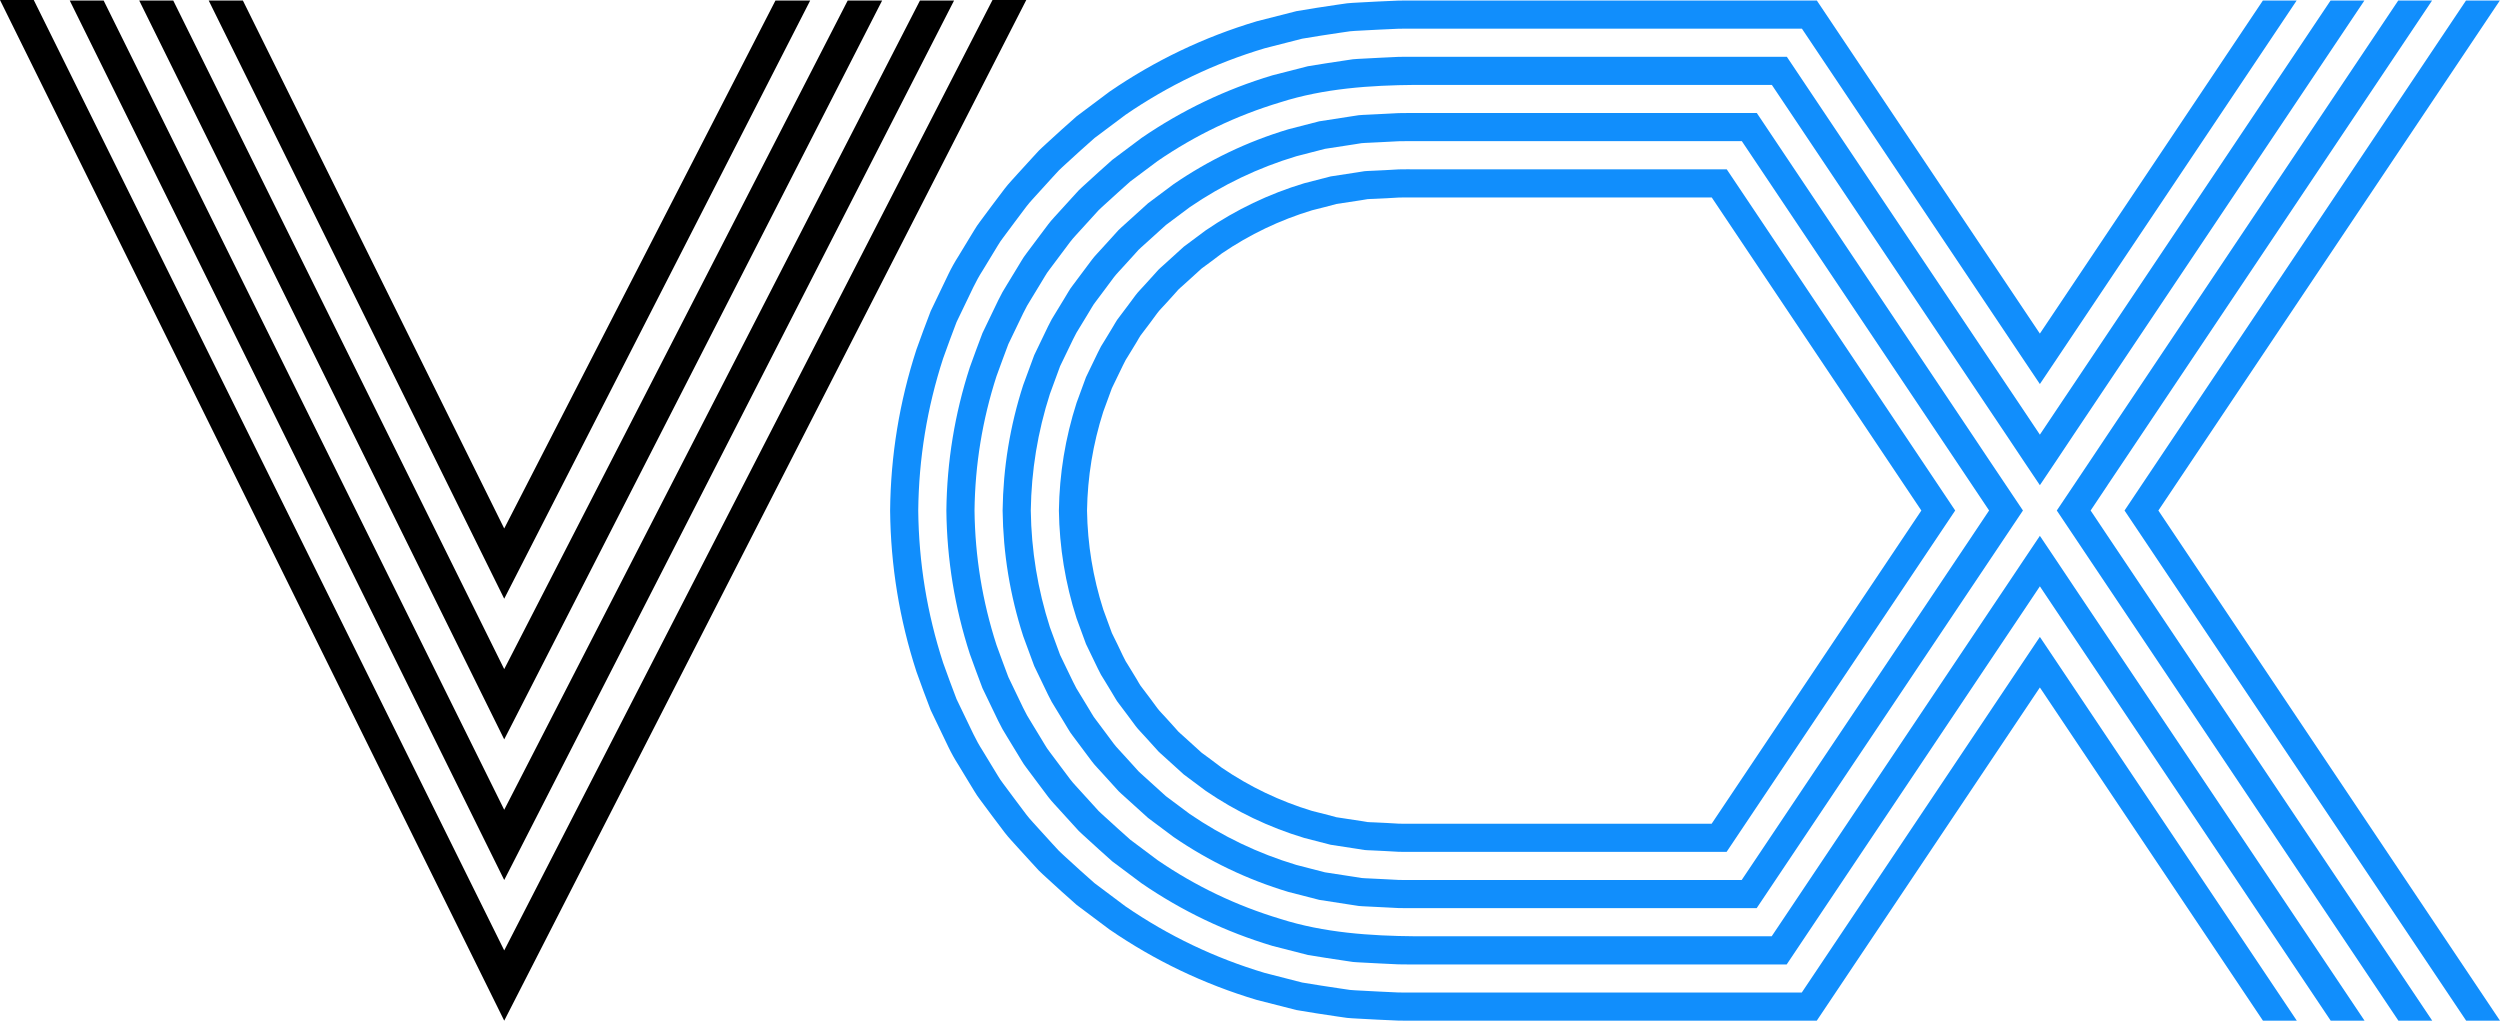 <?xml version="1.0" encoding="UTF-8"?>
<svg id="Layer_1" data-name="Layer 1" xmlns="http://www.w3.org/2000/svg" viewBox="0 0 612.337 250">
  <defs>
    <style>
      .cls-1 {
        fill: #000;
      }

      .cls-1, .cls-2 {
        stroke-width: 0px;
      }

      .cls-2 {
        fill: #118efc;
      }
    </style>
  </defs>
  <g>
    <path class="cls-2" d="M528.661,125.044L612.299.127h-8.288l-79.495,118.717-4.144,6.2,4.144,6.184,79.532,118.771h8.288l-83.676-124.955Z"/>
    <path class="cls-2" d="M427.553,48.357l-4.615-6.887h-76.34c-1.32.005-2.77-.022-3.982.016l-3.36.189-3.36.162c-.563.033-1.125.027-1.683.092l-1.655.265-6.633,1.017-6.492,1.677c-8.623,2.602-16.657,6.443-24.096,11.523l-5.388,4.014-4.977,4.517c-.411.379-.849.736-1.239,1.136l-1.125,1.25-2.256,2.489c-.736.844-1.563,1.612-2.229,2.516l-2.002,2.694-2.023,2.683c-.72.866-1.185,1.899-1.796,2.835l-1.742,2.867c-.628.93-1.174,1.91-1.645,2.927l-2.916,6.038-2.31,6.292c-2.759,8.586-4.198,17.382-4.328,26.39.13,9.013,1.569,17.81,4.328,26.395l2.31,6.292,2.916,6.043c.471,1.017,1.017,1.991,1.645,2.921l1.742,2.867c.611.936,1.077,1.969,1.796,2.829l2.023,2.683,2.002,2.7c.665.903,1.493,1.672,2.229,2.516l2.256,2.489,1.125,1.25c.39.4.828.757,1.239,1.136l4.977,4.512,5.388,4.02c7.439,5.08,15.473,8.921,24.096,11.523l6.492,1.677,6.633,1.017,1.655.265c.557.07,1.12.059,1.683.092l3.36.162,3.36.189c1.212.038,2.662.011,3.982.022h76.303l4.615-6.892,47.235-70.541,4.144-6.184-4.144-6.2-47.197-70.487ZM419.233,201.768h-72.635c-1.309-.011-2.797.022-3.955-.022l-3.084-.178-3.089-.146c-.514-.027-1.033-.016-1.547-.076l-1.515-.254-6.086-.925c-1.98-.541-3.966-1.055-5.951-1.542-7.909-2.397-15.272-5.918-22.1-10.571-1.634-1.25-3.284-2.478-4.945-3.684l-4.571-4.149c-.379-.346-.779-.665-1.141-1.033l-1.028-1.158-2.072-2.288c-.671-.774-1.439-1.472-2.05-2.299l-1.829-2.483-1.861-2.462c-.671-.784-1.082-1.742-1.645-2.602l-1.601-2.629c-.579-.849-1.082-1.742-1.509-2.678-.871-1.856-1.764-3.7-2.678-5.534l-2.115-5.772c-2.521-7.877-3.846-15.949-3.976-24.221.13-8.267,1.455-16.338,3.976-24.215l2.115-5.772c.914-1.834,1.807-3.679,2.678-5.534.427-.936.93-1.829,1.509-2.683l1.601-2.624c.563-.86.974-1.818,1.645-2.608l1.861-2.456,1.829-2.483c.611-.828,1.379-1.526,2.05-2.299l2.072-2.288,1.028-1.158c.362-.368.763-.687,1.141-1.033l4.571-4.149c1.666-1.206,3.311-2.44,4.945-3.69,6.827-4.647,14.19-8.169,22.1-10.566,1.991-.487,3.971-1.001,5.951-1.542l6.086-.925,1.515-.254c.514-.059,1.033-.049,1.547-.076l3.089-.146,3.084-.178c1.158-.043,2.646-.011,3.955-.022h72.667l51.341,76.687-51.373,76.725Z"/>
    <path class="cls-2" d="M487.183,112.649l-4.128-6.184-39.277-58.666-4.241-6.33-9.229-13.785h-83.709c-1.347.011-2.716-.016-4.036.022l-3.906.2-3.911.195c-.649.043-1.304.043-1.948.119l-1.937.297-7.726,1.196-7.574,1.953c-10.057,3.019-19.422,7.498-28.089,13.433l-6.265,4.68-5.805,5.248c-.476.444-.979.86-1.434,1.325l-1.315,1.45-2.629,2.894c-.855.985-1.807,1.888-2.586,2.932l-4.685,6.265c-.822,1.017-1.39,2.202-2.099,3.295l-2.034,3.343c-.714,1.087-1.353,2.224-1.91,3.403l-3.392,7.049-2.705,7.336c-3.224,9.992-4.907,20.239-5.037,30.74.13,10.501,1.812,20.753,5.037,30.745l2.705,7.336,3.392,7.044c.557,1.179,1.196,2.316,1.91,3.408l2.034,3.343c.709,1.093,1.277,2.278,2.099,3.295l4.685,6.265c.779,1.044,1.731,1.953,2.586,2.932l2.629,2.894,1.315,1.45c.454.465.958.882,1.434,1.325l5.805,5.248,6.265,4.68c8.667,5.935,18.032,10.414,28.089,13.438l7.574,1.948,7.726,1.196,1.937.297c.644.076,1.298.076,1.948.119l3.911.195,3.906.2c1.32.038,2.689.011,4.036.022h83.671l4.615-6.892,4.615-6.887,4.279-6.395,39.277-58.661,4.144-6.184,4.149-6.194,4.144-6.184-4.144-6.184-4.166-6.211ZM483.055,131.244l-4.144,6.178-43.085,64.347-4.615,6.892-4.615,6.887h-79.998c-1.336-.005-2.743.022-4.009-.022l-3.635-.189-3.635-.178c-.601-.038-1.212-.038-1.812-.103l-1.796-.287-7.179-1.104-7.033-1.818c-9.343-2.813-18.042-6.973-26.092-12.475l-5.827-4.35-5.388-4.88c-.449-.417-.914-.801-1.342-1.234l-1.217-1.353-2.445-2.689c-.795-.914-1.683-1.753-2.407-2.721l-2.169-2.916-2.18-2.911c-.774-.941-1.293-2.05-1.953-3.062l-1.888-3.105c-.665-1.012-1.26-2.067-1.774-3.165l-3.159-6.541-2.505-6.817c-2.986-9.289-4.55-18.811-4.68-28.57.13-9.754,1.693-19.276,4.68-28.565l2.505-6.817,3.159-6.541c.514-1.098,1.109-2.153,1.774-3.165l1.888-3.105c.66-1.012,1.179-2.121,1.953-3.062l2.18-2.911,2.169-2.916c.725-.968,1.612-1.807,2.407-2.721l2.445-2.689,1.217-1.353c.427-.433.893-.822,1.342-1.234l5.388-4.874,5.827-4.355c8.05-5.502,16.749-9.662,26.092-12.475l7.033-1.818,7.179-1.104,1.796-.287c.601-.065,1.212-.065,1.812-.103l3.635-.178,3.635-.189c1.266-.043,2.672-.011,4.009-.022h80.035l4.615,6.887,4.615,6.892,43.047,64.292,4.144,6.194,4.144,6.2-4.144,6.2Z"/>
    <path class="cls-2" d="M499.636,156l-4.144,6.184-54.176,80.923h-94.718c-1.385-.005-2.635.027-4.122-.016l-4.723-.222-4.728-.249c-.79-.054-1.58-.065-2.364-.151l-2.342-.346c-3.127-.476-6.259-.925-9.37-1.466l-9.192-2.359c-12.216-3.652-23.577-9.083-34.083-16.295l-7.585-5.686c-2.386-2.067-4.701-4.214-7.038-6.34-.574-.541-1.174-1.055-1.726-1.618l-1.607-1.742-3.187-3.506c-1.039-1.185-2.164-2.305-3.122-3.56l-2.846-3.787-2.829-3.803c-.985-1.239-1.704-2.662-2.559-3.987l-2.462-4.052c-.855-1.331-1.623-2.71-2.31-4.139l-4.112-8.548c-1.147-2.948-2.213-5.929-3.289-8.899-3.933-12.113-5.962-24.54-6.092-37.275.13-12.73,2.159-25.157,6.092-37.264,1.077-2.975,2.142-5.956,3.289-8.905l4.112-8.548c.687-1.428,1.455-2.808,2.31-4.139l2.462-4.052c.855-1.331,1.574-2.748,2.559-3.987l2.829-3.803,2.846-3.787c.958-1.255,2.083-2.375,3.122-3.56l3.187-3.506,1.607-1.742c.552-.563,1.152-1.077,1.726-1.618,2.337-2.126,4.653-4.274,7.038-6.346l7.585-5.681c10.506-7.212,21.867-12.643,34.083-16.295l9.192-2.353c3.111-.546,6.243-.995,9.37-1.472l2.342-.341c.784-.092,1.574-.103,2.364-.157l4.728-.249,4.723-.216c1.488-.043,2.737-.016,4.122-.027h94.751l54.143,80.874,4.144,6.178,4.144-6.178L562.533.127h-8.272l-54.625,81.583L445.006.127h-98.408c-1.396.011-2.602-.022-4.144.022l-5.004.222-4.999.265c-.833.059-1.672.076-2.499.173l-2.483.357c-3.305.498-6.622.979-9.916,1.563l-9.733,2.483c-12.93,3.868-24.956,9.619-36.079,17.253l-8.028,6.016c-2.521,2.186-4.977,4.458-7.444,6.708-.606.574-1.244,1.12-1.829,1.715l-1.693,1.845-3.381,3.706c-1.098,1.255-2.283,2.44-3.295,3.771l-3.019,4.003-2.992,4.025c-1.033,1.315-1.802,2.813-2.71,4.22l-2.602,4.29c-.903,1.412-1.715,2.867-2.445,4.377l-4.344,9.056c-1.223,3.116-2.353,6.276-3.495,9.419-4.166,12.822-6.314,25.968-6.443,39.444.13,13.482,2.278,26.628,6.443,39.444,1.141,3.154,2.272,6.308,3.495,9.424l4.344,9.056c.73,1.509,1.542,2.97,2.445,4.377l2.602,4.29c.909,1.407,1.677,2.905,2.71,4.22l2.992,4.025,3.019,4.003c1.012,1.331,2.196,2.516,3.295,3.771l3.381,3.706,1.693,1.845c.584.595,1.223,1.141,1.829,1.715,2.467,2.251,4.923,4.517,7.444,6.708l8.028,6.011c11.123,7.639,23.149,13.39,36.079,17.258l9.733,2.483c3.295.584,6.611,1.066,9.916,1.563l2.483.357c.828.092,1.666.114,2.499.168l4.999.265,5.004.227c1.542.043,2.748.011,4.144.022h98.392l54.646-81.615,54.641,81.615h8.293l-58.79-87.815-4.144-6.184Z"/>
    <path class="cls-2" d="M516.212,131.244l-4.144-6.2,4.144-6.2v-.016l4.144-6.178L595.702.127h-8.288l-71.201,106.339-4.128,6.184-4.16,6.216-4.144,6.178,4.144,6.184,4.144,6.194,4.144,6.184,71.239,106.393h8.288l-75.383-112.577-4.144-6.178Z"/>
    <path class="cls-2" d="M507.924,143.622l-4.144-6.2-4.144-6.178-4.144,6.178-4.144,6.2-4.149,6.184-44.026,65.742-4.609,6.892-4.615,6.887h-87.35c-10.885-.092-22.332-.849-32.974-4.252-10.777-3.235-20.801-8.028-30.085-14.385l-6.703-5.021c-2.099-1.839-4.144-3.738-6.216-5.61-.508-.476-1.044-.925-1.536-1.423l-1.407-1.553-2.819-3.095c-.914-1.05-1.921-2.029-2.759-3.143l-2.51-3.349-2.51-3.354c-.876-1.093-1.493-2.353-2.251-3.527l-2.175-3.576c-.763-1.174-1.444-2.391-2.045-3.652l-3.63-7.547c-1.006-2.608-1.937-5.242-2.905-7.861-3.457-10.701-5.253-21.672-5.383-32.92.13-11.242,1.926-22.213,5.383-32.914.968-2.618,1.899-5.253,2.905-7.861l3.63-7.547c.601-1.26,1.282-2.478,2.045-3.652l2.175-3.576c.757-1.169,1.374-2.434,2.251-3.527l2.51-3.354,2.51-3.349c.839-1.115,1.845-2.094,2.759-3.143l2.819-3.095,1.407-1.547c.492-.498,1.028-.952,1.536-1.428,2.072-1.872,4.117-3.771,6.216-5.61l6.703-5.015c9.284-6.362,19.308-11.155,30.085-14.391,10.642-3.403,22.089-4.16,32.974-4.252h87.388l4.615,6.887,4.609,6.892,43.989,65.688,4.149,6.184,4.144,6.216,4.144,6.178,4.144-6.178,4.144-6.216,4.144-6.184L579.125.127h-8.288l-62.913,93.961-4.144,6.178-4.144,6.2-4.144-6.2-4.144-6.178-49.074-73.289-4.615-6.892h-91.061c-1.369.011-2.662-.022-4.09.022l-4.458.211-4.452.233c-.741.049-1.488.059-2.224.141l-2.207.33c-2.943.449-5.891.876-8.824,1.379l-8.656,2.218c-11.491,3.441-22.186,8.559-32.081,15.343l-7.147,5.351c-2.24,1.953-4.42,3.976-6.627,5.978-.541.508-1.109.985-1.628,1.52l-1.504,1.645-3.002,3.3c-.979,1.12-2.045,2.164-2.943,3.354l-2.678,3.565-2.672,3.576c-.925,1.169-1.596,2.51-2.402,3.76l-2.321,3.814c-.806,1.255-1.531,2.554-2.175,3.895l-3.874,8.05c-1.071,2.775-2.072,5.583-3.095,8.38-3.695,11.404-5.61,23.101-5.74,35.089.13,11.989,2.045,23.69,5.74,35.1,1.022,2.792,2.023,5.599,3.095,8.38l3.874,8.045c.644,1.347,1.369,2.64,2.175,3.895l2.321,3.814c.806,1.25,1.477,2.591,2.402,3.76l2.672,3.576,2.678,3.571c.898,1.185,1.964,2.229,2.943,3.349l3.002,3.3,1.504,1.65c.519.53,1.087,1.012,1.628,1.515,2.207,2.002,4.388,4.025,6.627,5.984l7.147,5.345c9.895,6.79,20.59,11.902,32.081,15.343l8.656,2.218c2.932.503,5.881.93,8.824,1.379l2.207.33c.736.081,1.482.092,2.224.141l4.452.233,4.458.211c1.428.043,2.721.011,4.09.022h91.023l4.615-6.892,49.112-73.343,4.144-6.178,4.144-6.2,4.144,6.2,4.144,6.178,62.951,94.015h8.288l-67.095-100.193-4.144-6.184Z"/>
  </g>
  <path class="cls-1" d="M0,0l123.502,250L251.37,0h-8.272l-119.596,232.792L8.268,0H0Z"/>
  <polygon class="cls-1" points="233.686 .125 123.5 215.55 17.078 .125 25.383 .125 123.5 198.346 225.332 .125 233.686 .125"/>
  <polygon class="cls-1" points="216.066 .125 123.5 181.104 34.097 .125 42.431 .125 123.5 163.891 207.634 .125 216.066 .125"/>
  <polygon class="cls-1" points="198.445 .125 123.5 146.649 51.116 .125 59.489 .125 123.5 129.446 189.936 .125 198.445 .125"/>
</svg>